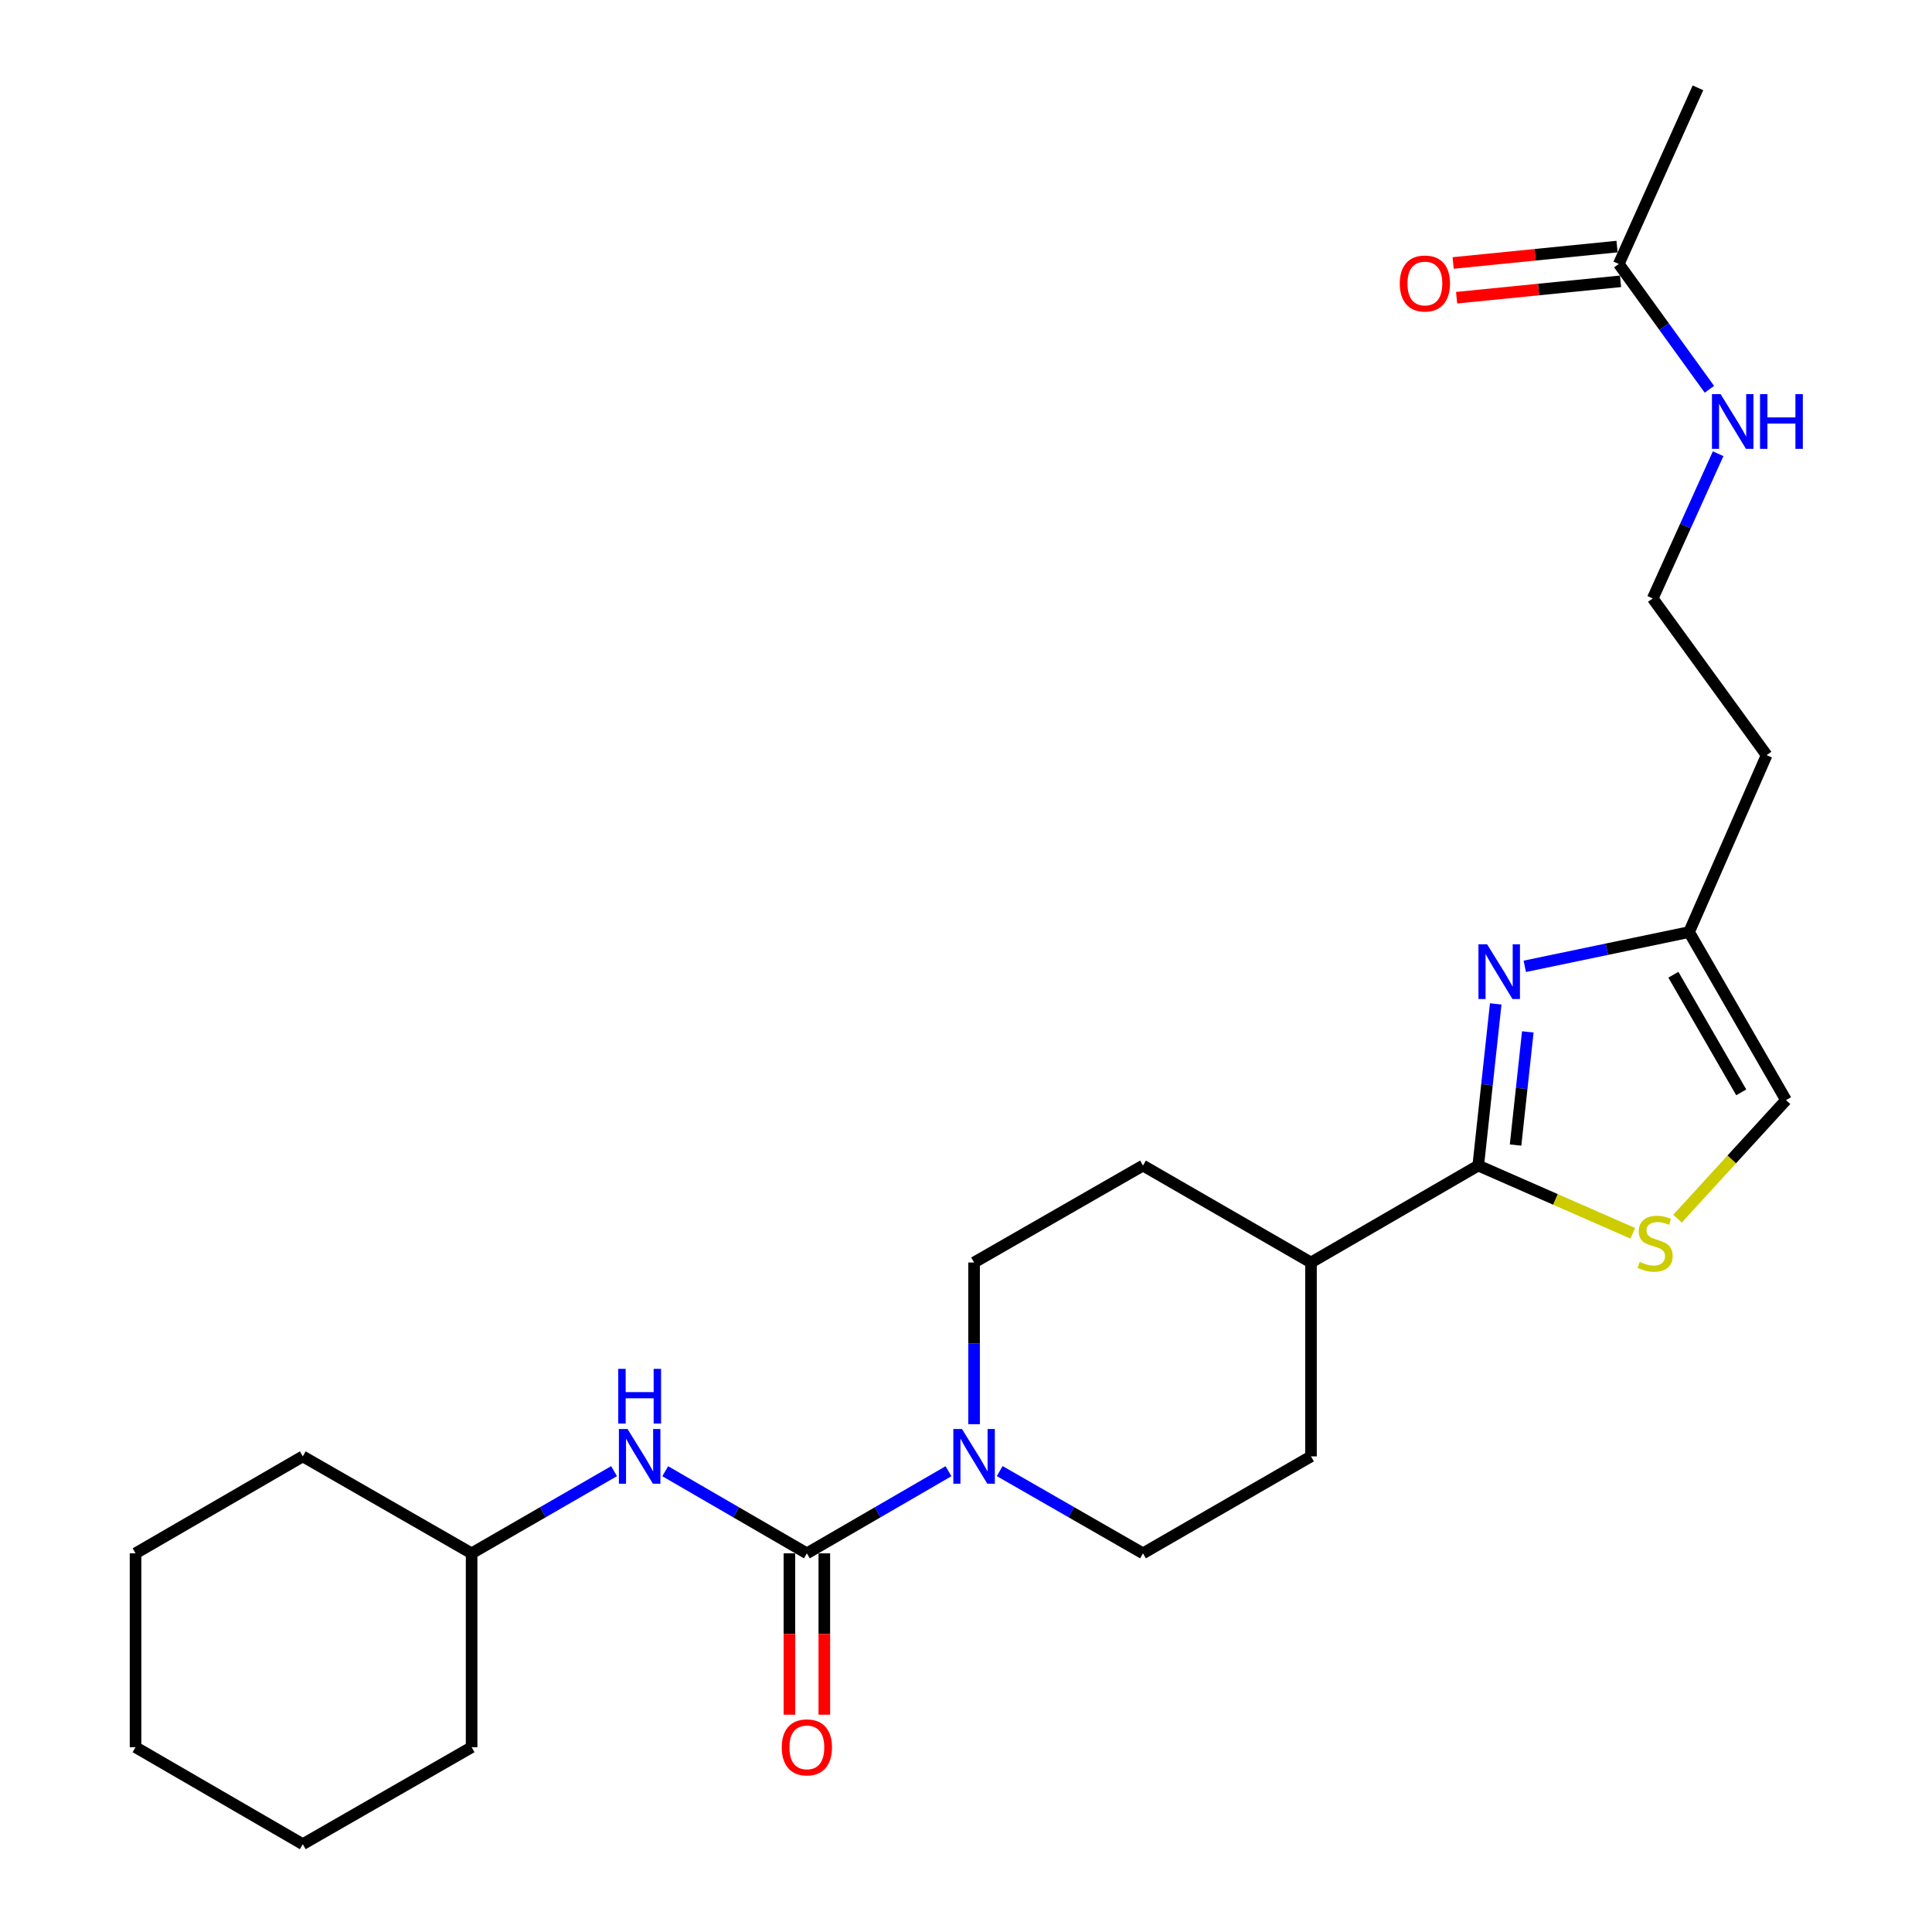 <?xml version='1.0' encoding='iso-8859-1'?>
<svg version='1.1' baseProfile='full'
              xmlns='http://www.w3.org/2000/svg'
                      xmlns:rdkit='http://www.rdkit.org/xml'
                      xmlns:xlink='http://www.w3.org/1999/xlink'
                  xml:space='preserve'
width='1000px' height='1000px' viewBox='0 0 1000 1000'>
<!-- END OF HEADER -->
<rect style='opacity:1.0;fill:#FFFFFF;stroke:none' width='1000' height='1000' x='0' y='0'> </rect>
<path class='bond-2' d='M 417.635,804.004 L 454.289,782.752' style='fill:none;fill-rule:evenodd;stroke:#000000;stroke-width:6px;stroke-linecap:butt;stroke-linejoin:miter;stroke-opacity:1' />
<path class='bond-2' d='M 454.289,782.752 L 490.942,761.501' style='fill:none;fill-rule:evenodd;stroke:#0000FF;stroke-width:6px;stroke-linecap:butt;stroke-linejoin:miter;stroke-opacity:1' />
<path class='bond-5' d='M 417.635,804.004 L 380.981,782.752' style='fill:none;fill-rule:evenodd;stroke:#000000;stroke-width:6px;stroke-linecap:butt;stroke-linejoin:miter;stroke-opacity:1' />
<path class='bond-5' d='M 380.981,782.752 L 344.328,761.501' style='fill:none;fill-rule:evenodd;stroke:#0000FF;stroke-width:6px;stroke-linecap:butt;stroke-linejoin:miter;stroke-opacity:1' />
<path class='bond-8' d='M 408.601,804.004 L 408.601,845.765' style='fill:none;fill-rule:evenodd;stroke:#000000;stroke-width:6px;stroke-linecap:butt;stroke-linejoin:miter;stroke-opacity:1' />
<path class='bond-8' d='M 408.601,845.765 L 408.601,887.526' style='fill:none;fill-rule:evenodd;stroke:#FF0000;stroke-width:6px;stroke-linecap:butt;stroke-linejoin:miter;stroke-opacity:1' />
<path class='bond-8' d='M 426.669,804.004 L 426.669,845.765' style='fill:none;fill-rule:evenodd;stroke:#000000;stroke-width:6px;stroke-linecap:butt;stroke-linejoin:miter;stroke-opacity:1' />
<path class='bond-8' d='M 426.669,845.765 L 426.669,887.526' style='fill:none;fill-rule:evenodd;stroke:#FF0000;stroke-width:6px;stroke-linecap:butt;stroke-linejoin:miter;stroke-opacity:1' />
<path class='bond-0' d='M 774.181,519.615 L 769.658,561.453' style='fill:none;fill-rule:evenodd;stroke:#0000FF;stroke-width:6px;stroke-linecap:butt;stroke-linejoin:miter;stroke-opacity:1' />
<path class='bond-0' d='M 769.658,561.453 L 765.134,603.292' style='fill:none;fill-rule:evenodd;stroke:#000000;stroke-width:6px;stroke-linecap:butt;stroke-linejoin:miter;stroke-opacity:1' />
<path class='bond-0' d='M 790.788,534.109 L 787.622,563.396' style='fill:none;fill-rule:evenodd;stroke:#0000FF;stroke-width:6px;stroke-linecap:butt;stroke-linejoin:miter;stroke-opacity:1' />
<path class='bond-0' d='M 787.622,563.396 L 784.455,592.683' style='fill:none;fill-rule:evenodd;stroke:#000000;stroke-width:6px;stroke-linecap:butt;stroke-linejoin:miter;stroke-opacity:1' />
<path class='bond-4' d='M 789.235,500.169 L 831.747,491.306' style='fill:none;fill-rule:evenodd;stroke:#0000FF;stroke-width:6px;stroke-linecap:butt;stroke-linejoin:miter;stroke-opacity:1' />
<path class='bond-4' d='M 831.747,491.306 L 874.258,482.443' style='fill:none;fill-rule:evenodd;stroke:#000000;stroke-width:6px;stroke-linecap:butt;stroke-linejoin:miter;stroke-opacity:1' />
<path class='bond-1' d='M 765.134,603.292 L 678.565,653.463' style='fill:none;fill-rule:evenodd;stroke:#000000;stroke-width:6px;stroke-linecap:butt;stroke-linejoin:miter;stroke-opacity:1' />
<path class='bond-3' d='M 765.134,603.292 L 805.128,620.825' style='fill:none;fill-rule:evenodd;stroke:#000000;stroke-width:6px;stroke-linecap:butt;stroke-linejoin:miter;stroke-opacity:1' />
<path class='bond-3' d='M 805.128,620.825 L 845.122,638.358' style='fill:none;fill-rule:evenodd;stroke:#CCCC00;stroke-width:6px;stroke-linecap:butt;stroke-linejoin:miter;stroke-opacity:1' />
<path class='bond-10' d='M 504.184,737.154 L 504.184,695.309' style='fill:none;fill-rule:evenodd;stroke:#0000FF;stroke-width:6px;stroke-linecap:butt;stroke-linejoin:miter;stroke-opacity:1' />
<path class='bond-10' d='M 504.184,695.309 L 504.184,653.463' style='fill:none;fill-rule:evenodd;stroke:#000000;stroke-width:6px;stroke-linecap:butt;stroke-linejoin:miter;stroke-opacity:1' />
<path class='bond-11' d='M 517.444,761.435 L 554.524,782.719' style='fill:none;fill-rule:evenodd;stroke:#0000FF;stroke-width:6px;stroke-linecap:butt;stroke-linejoin:miter;stroke-opacity:1' />
<path class='bond-11' d='M 554.524,782.719 L 591.605,804.004' style='fill:none;fill-rule:evenodd;stroke:#000000;stroke-width:6px;stroke-linecap:butt;stroke-linejoin:miter;stroke-opacity:1' />
<path class='bond-6' d='M 868.29,630.771 L 896.364,600.092' style='fill:none;fill-rule:evenodd;stroke:#CCCC00;stroke-width:6px;stroke-linecap:butt;stroke-linejoin:miter;stroke-opacity:1' />
<path class='bond-6' d='M 896.364,600.092 L 924.439,569.413' style='fill:none;fill-rule:evenodd;stroke:#000000;stroke-width:6px;stroke-linecap:butt;stroke-linejoin:miter;stroke-opacity:1' />
<path class='bond-16' d='M 874.258,482.443 L 914.411,390.866' style='fill:none;fill-rule:evenodd;stroke:#000000;stroke-width:6px;stroke-linecap:butt;stroke-linejoin:miter;stroke-opacity:1' />
<path class='bond-27' d='M 874.258,482.443 L 924.439,569.413' style='fill:none;fill-rule:evenodd;stroke:#000000;stroke-width:6px;stroke-linecap:butt;stroke-linejoin:miter;stroke-opacity:1' />
<path class='bond-27' d='M 866.135,504.519 L 901.261,565.398' style='fill:none;fill-rule:evenodd;stroke:#000000;stroke-width:6px;stroke-linecap:butt;stroke-linejoin:miter;stroke-opacity:1' />
<path class='bond-17' d='M 317.836,761.468 L 280.971,782.736' style='fill:none;fill-rule:evenodd;stroke:#0000FF;stroke-width:6px;stroke-linecap:butt;stroke-linejoin:miter;stroke-opacity:1' />
<path class='bond-17' d='M 280.971,782.736 L 244.106,804.004' style='fill:none;fill-rule:evenodd;stroke:#000000;stroke-width:6px;stroke-linecap:butt;stroke-linejoin:miter;stroke-opacity:1' />
<path class='bond-7' d='M 678.565,653.463 L 678.565,753.824' style='fill:none;fill-rule:evenodd;stroke:#000000;stroke-width:6px;stroke-linecap:butt;stroke-linejoin:miter;stroke-opacity:1' />
<path class='bond-25' d='M 678.565,653.463 L 591.605,603.292' style='fill:none;fill-rule:evenodd;stroke:#000000;stroke-width:6px;stroke-linecap:butt;stroke-linejoin:miter;stroke-opacity:1' />
<path class='bond-9' d='M 837.88,136.621 L 861.333,169.057' style='fill:none;fill-rule:evenodd;stroke:#000000;stroke-width:6px;stroke-linecap:butt;stroke-linejoin:miter;stroke-opacity:1' />
<path class='bond-9' d='M 861.333,169.057 L 884.787,201.494' style='fill:none;fill-rule:evenodd;stroke:#0000FF;stroke-width:6px;stroke-linecap:butt;stroke-linejoin:miter;stroke-opacity:1' />
<path class='bond-12' d='M 836.981,127.631 L 794.561,131.874' style='fill:none;fill-rule:evenodd;stroke:#000000;stroke-width:6px;stroke-linecap:butt;stroke-linejoin:miter;stroke-opacity:1' />
<path class='bond-12' d='M 794.561,131.874 L 752.142,136.117' style='fill:none;fill-rule:evenodd;stroke:#FF0000;stroke-width:6px;stroke-linecap:butt;stroke-linejoin:miter;stroke-opacity:1' />
<path class='bond-12' d='M 838.779,145.61 L 796.36,149.853' style='fill:none;fill-rule:evenodd;stroke:#000000;stroke-width:6px;stroke-linecap:butt;stroke-linejoin:miter;stroke-opacity:1' />
<path class='bond-12' d='M 796.36,149.853 L 753.94,154.096' style='fill:none;fill-rule:evenodd;stroke:#FF0000;stroke-width:6px;stroke-linecap:butt;stroke-linejoin:miter;stroke-opacity:1' />
<path class='bond-19' d='M 837.88,136.621 L 878.856,45.455' style='fill:none;fill-rule:evenodd;stroke:#000000;stroke-width:6px;stroke-linecap:butt;stroke-linejoin:miter;stroke-opacity:1' />
<path class='bond-14' d='M 504.184,653.463 L 591.605,603.292' style='fill:none;fill-rule:evenodd;stroke:#000000;stroke-width:6px;stroke-linecap:butt;stroke-linejoin:miter;stroke-opacity:1' />
<path class='bond-13' d='M 591.605,804.004 L 678.565,753.824' style='fill:none;fill-rule:evenodd;stroke:#000000;stroke-width:6px;stroke-linecap:butt;stroke-linejoin:miter;stroke-opacity:1' />
<path class='bond-15' d='M 889.307,234.843 L 872.377,272.295' style='fill:none;fill-rule:evenodd;stroke:#0000FF;stroke-width:6px;stroke-linecap:butt;stroke-linejoin:miter;stroke-opacity:1' />
<path class='bond-15' d='M 872.377,272.295 L 855.447,309.748' style='fill:none;fill-rule:evenodd;stroke:#000000;stroke-width:6px;stroke-linecap:butt;stroke-linejoin:miter;stroke-opacity:1' />
<path class='bond-18' d='M 914.411,390.866 L 855.447,309.748' style='fill:none;fill-rule:evenodd;stroke:#000000;stroke-width:6px;stroke-linecap:butt;stroke-linejoin:miter;stroke-opacity:1' />
<path class='bond-20' d='M 244.106,804.004 L 244.106,904.355' style='fill:none;fill-rule:evenodd;stroke:#000000;stroke-width:6px;stroke-linecap:butt;stroke-linejoin:miter;stroke-opacity:1' />
<path class='bond-21' d='M 244.106,804.004 L 156.715,753.824' style='fill:none;fill-rule:evenodd;stroke:#000000;stroke-width:6px;stroke-linecap:butt;stroke-linejoin:miter;stroke-opacity:1' />
<path class='bond-22' d='M 244.106,904.355 L 156.715,954.545' style='fill:none;fill-rule:evenodd;stroke:#000000;stroke-width:6px;stroke-linecap:butt;stroke-linejoin:miter;stroke-opacity:1' />
<path class='bond-23' d='M 156.715,753.824 L 70.156,804.004' style='fill:none;fill-rule:evenodd;stroke:#000000;stroke-width:6px;stroke-linecap:butt;stroke-linejoin:miter;stroke-opacity:1' />
<path class='bond-26' d='M 156.715,954.545 L 70.156,904.355' style='fill:none;fill-rule:evenodd;stroke:#000000;stroke-width:6px;stroke-linecap:butt;stroke-linejoin:miter;stroke-opacity:1' />
<path class='bond-24' d='M 70.156,804.004 L 70.156,904.355' style='fill:none;fill-rule:evenodd;stroke:#000000;stroke-width:6px;stroke-linecap:butt;stroke-linejoin:miter;stroke-opacity:1' />
<path  class='atom-1' d='M 769.725 488.771
L 779.005 503.771
Q 779.925 505.251, 781.405 507.931
Q 782.885 510.611, 782.965 510.771
L 782.965 488.771
L 786.725 488.771
L 786.725 517.091
L 782.845 517.091
L 772.885 500.691
Q 771.725 498.771, 770.485 496.571
Q 769.285 494.371, 768.925 493.691
L 768.925 517.091
L 765.245 517.091
L 765.245 488.771
L 769.725 488.771
' fill='#0000FF'/>
<path  class='atom-3' d='M 497.924 739.664
L 507.204 754.664
Q 508.124 756.144, 509.604 758.824
Q 511.084 761.504, 511.164 761.664
L 511.164 739.664
L 514.924 739.664
L 514.924 767.984
L 511.044 767.984
L 501.084 751.584
Q 499.924 749.664, 498.684 747.464
Q 497.484 745.264, 497.124 744.584
L 497.124 767.984
L 493.444 767.984
L 493.444 739.664
L 497.924 739.664
' fill='#0000FF'/>
<path  class='atom-4' d='M 848.702 653.154
Q 849.022 653.274, 850.342 653.834
Q 851.662 654.394, 853.102 654.754
Q 854.582 655.074, 856.022 655.074
Q 858.702 655.074, 860.262 653.794
Q 861.822 652.474, 861.822 650.194
Q 861.822 648.634, 861.022 647.674
Q 860.262 646.714, 859.062 646.194
Q 857.862 645.674, 855.862 645.074
Q 853.342 644.314, 851.822 643.594
Q 850.342 642.874, 849.262 641.354
Q 848.222 639.834, 848.222 637.274
Q 848.222 633.714, 850.622 631.514
Q 853.062 629.314, 857.862 629.314
Q 861.142 629.314, 864.862 630.874
L 863.942 633.954
Q 860.542 632.554, 857.982 632.554
Q 855.222 632.554, 853.702 633.714
Q 852.182 634.834, 852.222 636.794
Q 852.222 638.314, 852.982 639.234
Q 853.782 640.154, 854.902 640.674
Q 856.062 641.194, 857.982 641.794
Q 860.542 642.594, 862.062 643.394
Q 863.582 644.194, 864.662 645.834
Q 865.782 647.434, 865.782 650.194
Q 865.782 654.114, 863.142 656.234
Q 860.542 658.314, 856.182 658.314
Q 853.662 658.314, 851.742 657.754
Q 849.862 657.234, 847.622 656.314
L 848.702 653.154
' fill='#CCCC00'/>
<path  class='atom-6' d='M 324.826 739.664
L 334.106 754.664
Q 335.026 756.144, 336.506 758.824
Q 337.986 761.504, 338.066 761.664
L 338.066 739.664
L 341.826 739.664
L 341.826 767.984
L 337.946 767.984
L 327.986 751.584
Q 326.826 749.664, 325.586 747.464
Q 324.386 745.264, 324.026 744.584
L 324.026 767.984
L 320.346 767.984
L 320.346 739.664
L 324.826 739.664
' fill='#0000FF'/>
<path  class='atom-6' d='M 320.006 708.512
L 323.846 708.512
L 323.846 720.552
L 338.326 720.552
L 338.326 708.512
L 342.166 708.512
L 342.166 736.832
L 338.326 736.832
L 338.326 723.752
L 323.846 723.752
L 323.846 736.832
L 320.006 736.832
L 320.006 708.512
' fill='#0000FF'/>
<path  class='atom-9' d='M 404.635 904.435
Q 404.635 897.635, 407.995 893.835
Q 411.355 890.035, 417.635 890.035
Q 423.915 890.035, 427.275 893.835
Q 430.635 897.635, 430.635 904.435
Q 430.635 911.315, 427.235 915.235
Q 423.835 919.115, 417.635 919.115
Q 411.395 919.115, 407.995 915.235
Q 404.635 911.355, 404.635 904.435
M 417.635 915.915
Q 421.955 915.915, 424.275 913.035
Q 426.635 910.115, 426.635 904.435
Q 426.635 898.875, 424.275 896.075
Q 421.955 893.235, 417.635 893.235
Q 413.315 893.235, 410.955 896.035
Q 408.635 898.835, 408.635 904.435
Q 408.635 910.155, 410.955 913.035
Q 413.315 915.915, 417.635 915.915
' fill='#FF0000'/>
<path  class='atom-13' d='M 724.519 146.739
Q 724.519 139.939, 727.879 136.139
Q 731.239 132.339, 737.519 132.339
Q 743.799 132.339, 747.159 136.139
Q 750.519 139.939, 750.519 146.739
Q 750.519 153.619, 747.119 157.539
Q 743.719 161.419, 737.519 161.419
Q 731.279 161.419, 727.879 157.539
Q 724.519 153.659, 724.519 146.739
M 737.519 158.219
Q 741.839 158.219, 744.159 155.339
Q 746.519 152.419, 746.519 146.739
Q 746.519 141.179, 744.159 138.379
Q 741.839 135.539, 737.519 135.539
Q 733.199 135.539, 730.839 138.339
Q 728.519 141.139, 728.519 146.739
Q 728.519 152.459, 730.839 155.339
Q 733.199 158.219, 737.519 158.219
' fill='#FF0000'/>
<path  class='atom-16' d='M 890.584 204.01
L 899.864 219.01
Q 900.784 220.49, 902.264 223.17
Q 903.744 225.85, 903.824 226.01
L 903.824 204.01
L 907.584 204.01
L 907.584 232.33
L 903.704 232.33
L 893.744 215.93
Q 892.584 214.01, 891.344 211.81
Q 890.144 209.61, 889.784 208.93
L 889.784 232.33
L 886.104 232.33
L 886.104 204.01
L 890.584 204.01
' fill='#0000FF'/>
<path  class='atom-16' d='M 910.984 204.01
L 914.824 204.01
L 914.824 216.05
L 929.304 216.05
L 929.304 204.01
L 933.144 204.01
L 933.144 232.33
L 929.304 232.33
L 929.304 219.25
L 914.824 219.25
L 914.824 232.33
L 910.984 232.33
L 910.984 204.01
' fill='#0000FF'/>
</svg>
